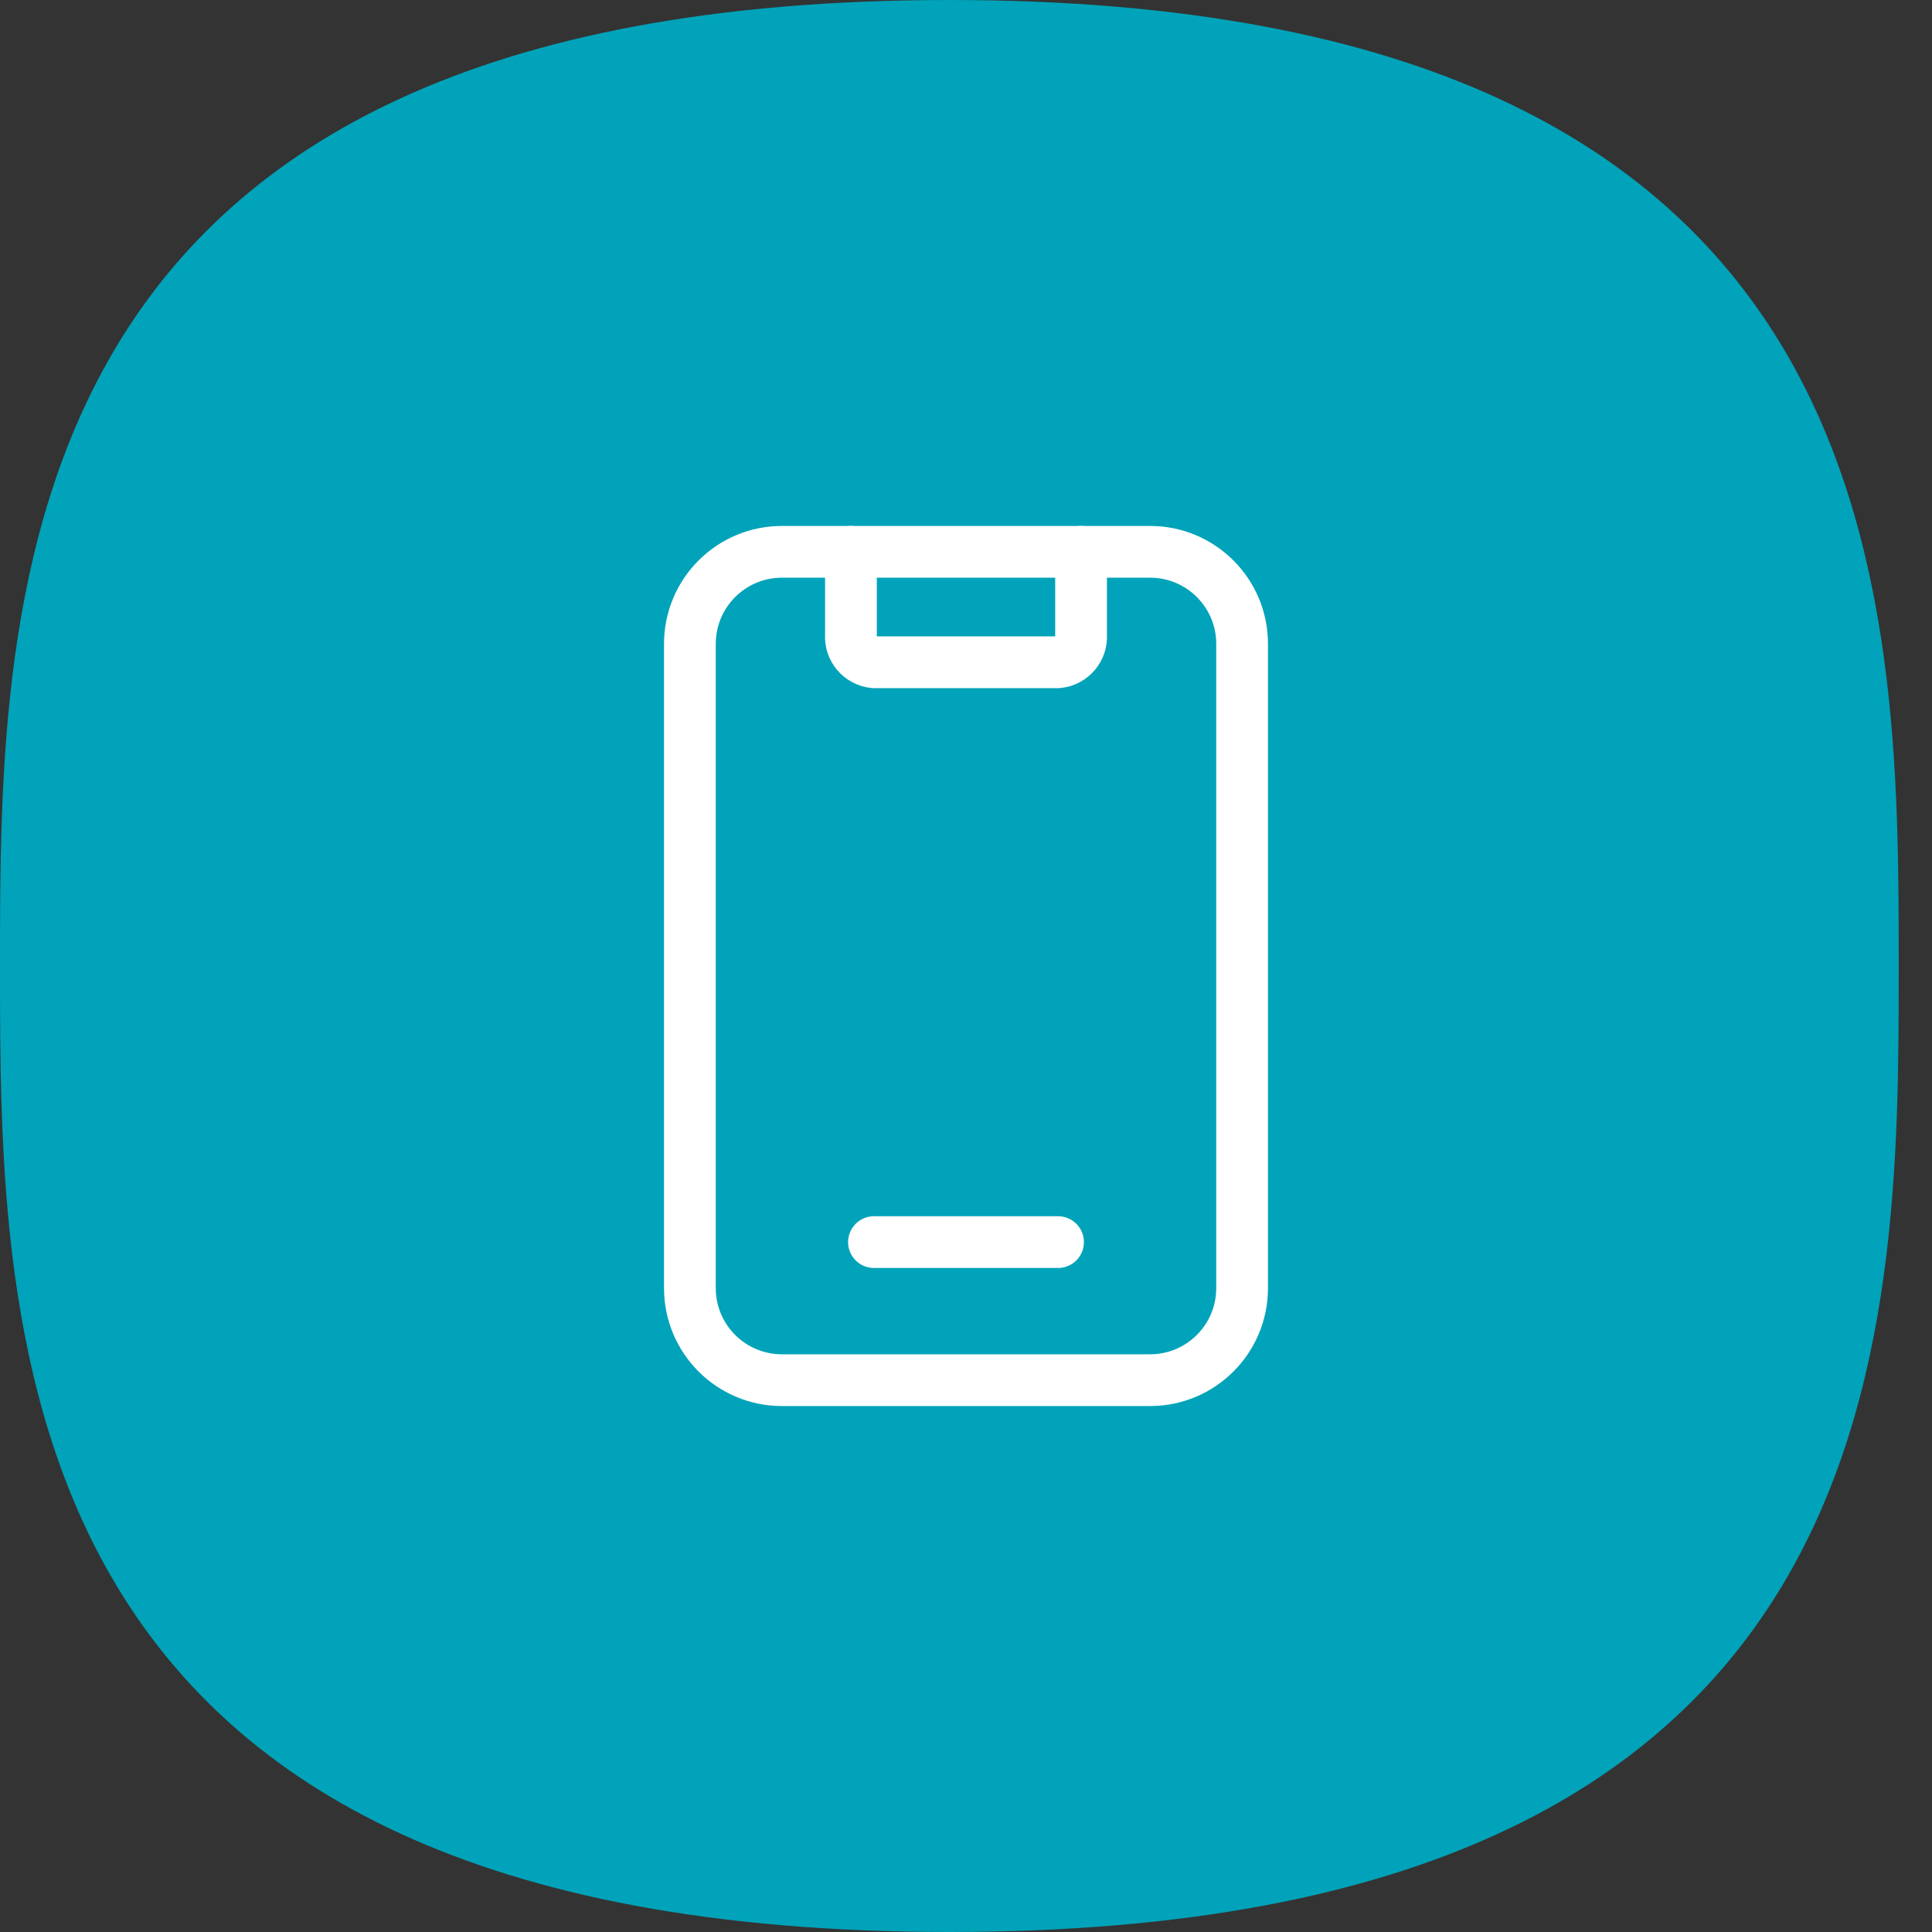<svg width="56" height="56" viewBox="0 0 56 56" fill="none" xmlns="http://www.w3.org/2000/svg">
<rect x="0" y="0" width="56" height="56" fill="#333333" stroke="none"/>
<path d="M0 28C0 17.164 0 0 27.517 0C55.035 0 55.035 17.164 55.035 28C55.035 38.836 55.035 56 27.517 56C0 56 0 38.836 0 28Z" fill="#00A3B9"/>
<path d="M24.665 15.995V18.396C24.632 18.8 24.929 19.156 25.332 19.196H30.668C31.071 19.156 31.368 18.8 31.335 18.396V15.995" stroke="white" stroke-width="1.5" stroke-linecap="round" stroke-linejoin="round"/>
<path d="M25.332 36.003H30.668" stroke="white" stroke-width="1.5" stroke-linecap="round" stroke-linejoin="round"/>
<path fill-rule="evenodd" clip-rule="evenodd" d="M33.336 40.005H22.664C21.191 40.005 19.997 38.811 19.997 37.337V18.663C19.997 17.189 21.191 15.995 22.664 15.995H33.336C34.809 15.995 36.003 17.189 36.003 18.663V37.337C36.003 38.811 34.809 40.005 33.336 40.005Z" stroke="white" stroke-width="1.5" stroke-linecap="round" stroke-linejoin="round"/>
</svg>
